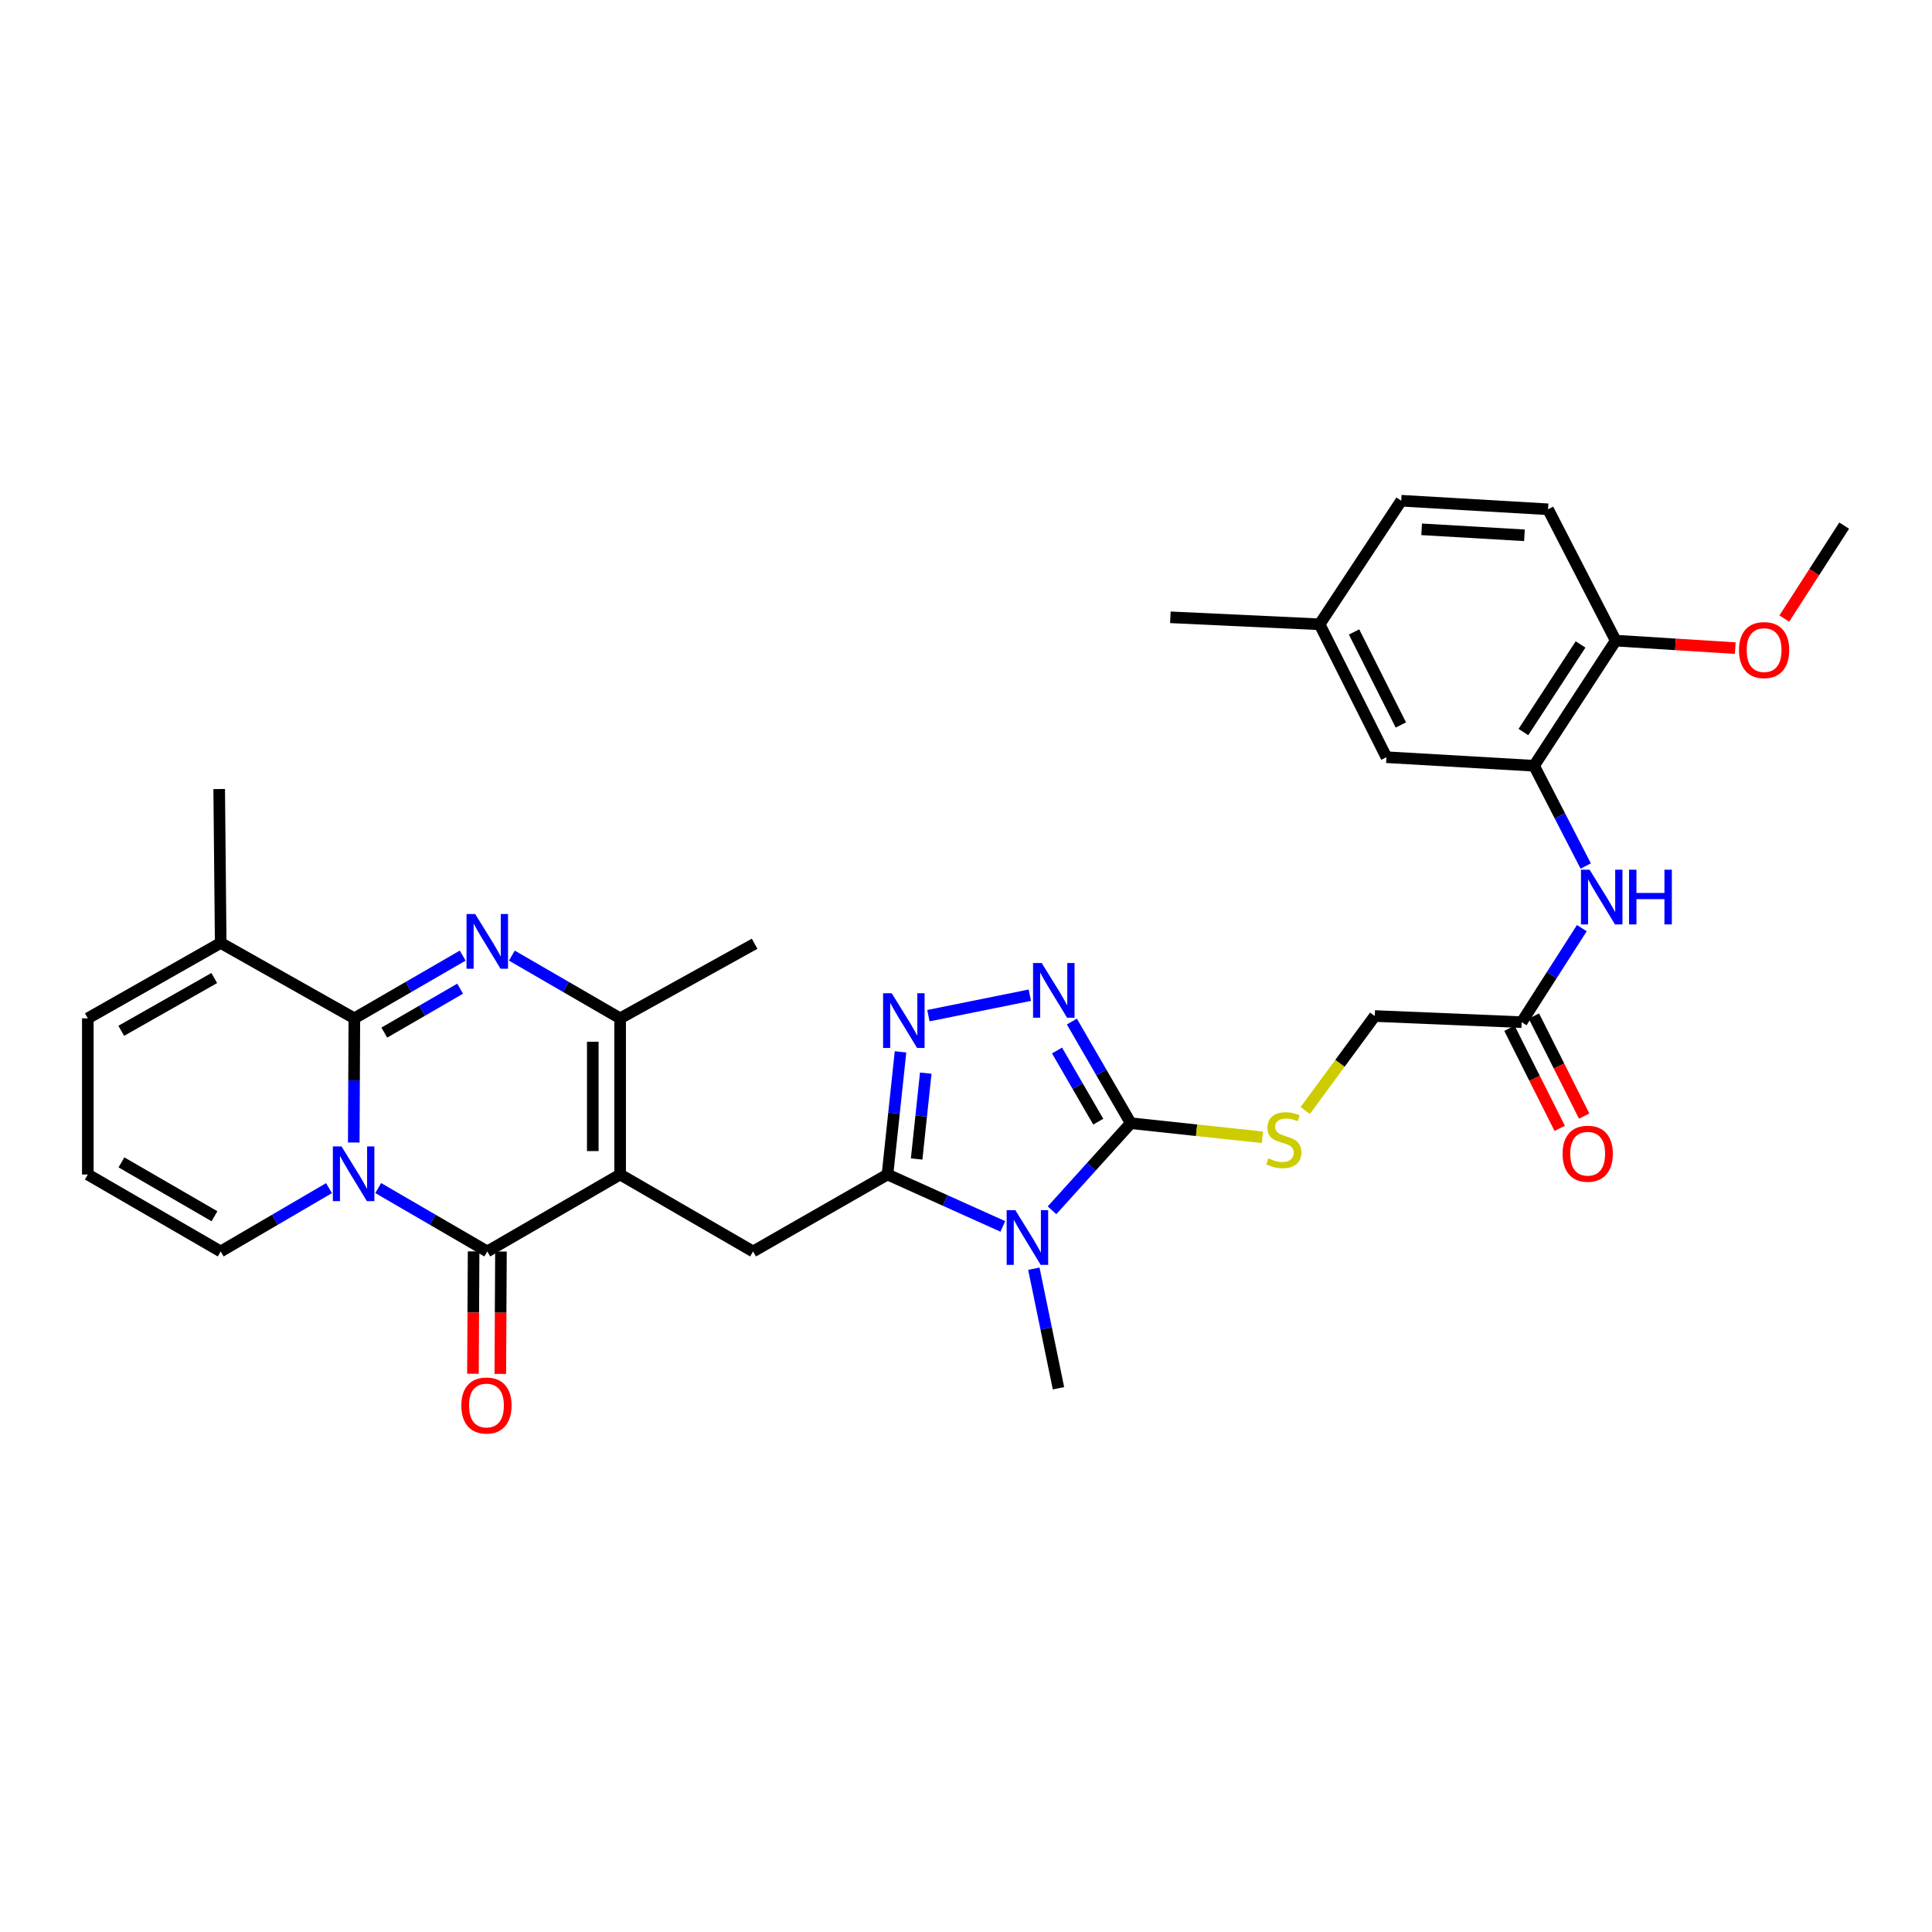 <?xml version='1.0' encoding='iso-8859-1'?>
<svg version='1.1' baseProfile='full'
              xmlns='http://www.w3.org/2000/svg'
                      xmlns:rdkit='http://www.rdkit.org/xml'
                      xmlns:xlink='http://www.w3.org/1999/xlink'
                  xml:space='preserve'
width='1000px' height='1000px' viewBox='0 0 1000 1000'>
<!-- END OF HEADER -->
<rect style='opacity:1.0;fill:#FFFFFF;stroke:none' width='1000' height='1000' x='0' y='0'> </rect>
<path class='bond-1' d='M 183.105,591.366 L 183.259,559.226' style='fill:none;fill-rule:evenodd;stroke:#0000FF;stroke-width:6px;stroke-linecap:butt;stroke-linejoin:miter;stroke-opacity:1' />
<path class='bond-1' d='M 183.259,559.226 L 183.413,527.086' style='fill:none;fill-rule:evenodd;stroke:#000000;stroke-width:6px;stroke-linecap:butt;stroke-linejoin:miter;stroke-opacity:1' />
<path class='bond-2' d='M 195.768,614.942 L 223.992,631.346' style='fill:none;fill-rule:evenodd;stroke:#0000FF;stroke-width:6px;stroke-linecap:butt;stroke-linejoin:miter;stroke-opacity:1' />
<path class='bond-2' d='M 223.992,631.346 L 252.216,647.75' style='fill:none;fill-rule:evenodd;stroke:#000000;stroke-width:6px;stroke-linecap:butt;stroke-linejoin:miter;stroke-opacity:1' />
<path class='bond-14' d='M 170.296,614.979 L 142.264,631.365' style='fill:none;fill-rule:evenodd;stroke:#0000FF;stroke-width:6px;stroke-linecap:butt;stroke-linejoin:miter;stroke-opacity:1' />
<path class='bond-14' d='M 142.264,631.365 L 114.233,647.75' style='fill:none;fill-rule:evenodd;stroke:#000000;stroke-width:6px;stroke-linecap:butt;stroke-linejoin:miter;stroke-opacity:1' />
<path class='bond-0' d='M 320.979,607.922 L 252.216,647.75' style='fill:none;fill-rule:evenodd;stroke:#000000;stroke-width:6px;stroke-linecap:butt;stroke-linejoin:miter;stroke-opacity:1' />
<path class='bond-7' d='M 320.979,607.922 L 320.979,527.086' style='fill:none;fill-rule:evenodd;stroke:#000000;stroke-width:6px;stroke-linecap:butt;stroke-linejoin:miter;stroke-opacity:1' />
<path class='bond-7' d='M 306.822,595.797 L 306.822,539.212' style='fill:none;fill-rule:evenodd;stroke:#000000;stroke-width:6px;stroke-linecap:butt;stroke-linejoin:miter;stroke-opacity:1' />
<path class='bond-10' d='M 320.979,607.922 L 389.789,647.75' style='fill:none;fill-rule:evenodd;stroke:#000000;stroke-width:6px;stroke-linecap:butt;stroke-linejoin:miter;stroke-opacity:1' />
<path class='bond-3' d='M 183.413,527.086 L 211.451,510.853' style='fill:none;fill-rule:evenodd;stroke:#000000;stroke-width:6px;stroke-linecap:butt;stroke-linejoin:miter;stroke-opacity:1' />
<path class='bond-3' d='M 211.451,510.853 L 239.488,494.62' style='fill:none;fill-rule:evenodd;stroke:#0000FF;stroke-width:6px;stroke-linecap:butt;stroke-linejoin:miter;stroke-opacity:1' />
<path class='bond-3' d='M 198.918,534.468 L 218.544,523.105' style='fill:none;fill-rule:evenodd;stroke:#000000;stroke-width:6px;stroke-linecap:butt;stroke-linejoin:miter;stroke-opacity:1' />
<path class='bond-3' d='M 218.544,523.105 L 238.17,511.741' style='fill:none;fill-rule:evenodd;stroke:#0000FF;stroke-width:6px;stroke-linecap:butt;stroke-linejoin:miter;stroke-opacity:1' />
<path class='bond-11' d='M 183.413,527.086 L 114.233,488.061' style='fill:none;fill-rule:evenodd;stroke:#000000;stroke-width:6px;stroke-linecap:butt;stroke-linejoin:miter;stroke-opacity:1' />
<path class='bond-17' d='M 245.137,647.712 L 244.968,679.385' style='fill:none;fill-rule:evenodd;stroke:#000000;stroke-width:6px;stroke-linecap:butt;stroke-linejoin:miter;stroke-opacity:1' />
<path class='bond-17' d='M 244.968,679.385 L 244.799,711.057' style='fill:none;fill-rule:evenodd;stroke:#FF0000;stroke-width:6px;stroke-linecap:butt;stroke-linejoin:miter;stroke-opacity:1' />
<path class='bond-17' d='M 259.294,647.788 L 259.125,679.46' style='fill:none;fill-rule:evenodd;stroke:#000000;stroke-width:6px;stroke-linecap:butt;stroke-linejoin:miter;stroke-opacity:1' />
<path class='bond-17' d='M 259.125,679.46 L 258.956,711.132' style='fill:none;fill-rule:evenodd;stroke:#FF0000;stroke-width:6px;stroke-linecap:butt;stroke-linejoin:miter;stroke-opacity:1' />
<path class='bond-34' d='M 264.942,494.623 L 292.96,510.855' style='fill:none;fill-rule:evenodd;stroke:#0000FF;stroke-width:6px;stroke-linecap:butt;stroke-linejoin:miter;stroke-opacity:1' />
<path class='bond-34' d='M 292.96,510.855 L 320.979,527.086' style='fill:none;fill-rule:evenodd;stroke:#000000;stroke-width:6px;stroke-linecap:butt;stroke-linejoin:miter;stroke-opacity:1' />
<path class='bond-4' d='M 519.064,634.794 L 489.213,621.358' style='fill:none;fill-rule:evenodd;stroke:#0000FF;stroke-width:6px;stroke-linecap:butt;stroke-linejoin:miter;stroke-opacity:1' />
<path class='bond-4' d='M 489.213,621.358 L 459.362,607.922' style='fill:none;fill-rule:evenodd;stroke:#000000;stroke-width:6px;stroke-linecap:butt;stroke-linejoin:miter;stroke-opacity:1' />
<path class='bond-6' d='M 544.524,626.439 L 564.898,603.904' style='fill:none;fill-rule:evenodd;stroke:#0000FF;stroke-width:6px;stroke-linecap:butt;stroke-linejoin:miter;stroke-opacity:1' />
<path class='bond-6' d='M 564.898,603.904 L 585.272,581.37' style='fill:none;fill-rule:evenodd;stroke:#000000;stroke-width:6px;stroke-linecap:butt;stroke-linejoin:miter;stroke-opacity:1' />
<path class='bond-25' d='M 535.117,656.674 L 541.492,687.616' style='fill:none;fill-rule:evenodd;stroke:#0000FF;stroke-width:6px;stroke-linecap:butt;stroke-linejoin:miter;stroke-opacity:1' />
<path class='bond-25' d='M 541.492,687.616 L 547.866,718.558' style='fill:none;fill-rule:evenodd;stroke:#000000;stroke-width:6px;stroke-linecap:butt;stroke-linejoin:miter;stroke-opacity:1' />
<path class='bond-5' d='M 459.362,607.922 L 389.789,647.75' style='fill:none;fill-rule:evenodd;stroke:#000000;stroke-width:6px;stroke-linecap:butt;stroke-linejoin:miter;stroke-opacity:1' />
<path class='bond-8' d='M 459.362,607.922 L 462.735,576.179' style='fill:none;fill-rule:evenodd;stroke:#000000;stroke-width:6px;stroke-linecap:butt;stroke-linejoin:miter;stroke-opacity:1' />
<path class='bond-8' d='M 462.735,576.179 L 466.107,544.437' style='fill:none;fill-rule:evenodd;stroke:#0000FF;stroke-width:6px;stroke-linecap:butt;stroke-linejoin:miter;stroke-opacity:1' />
<path class='bond-8' d='M 474.451,599.895 L 476.812,577.675' style='fill:none;fill-rule:evenodd;stroke:#000000;stroke-width:6px;stroke-linecap:butt;stroke-linejoin:miter;stroke-opacity:1' />
<path class='bond-8' d='M 476.812,577.675 L 479.173,555.455' style='fill:none;fill-rule:evenodd;stroke:#0000FF;stroke-width:6px;stroke-linecap:butt;stroke-linejoin:miter;stroke-opacity:1' />
<path class='bond-15' d='M 585.272,581.37 L 619.351,585.014' style='fill:none;fill-rule:evenodd;stroke:#000000;stroke-width:6px;stroke-linecap:butt;stroke-linejoin:miter;stroke-opacity:1' />
<path class='bond-15' d='M 619.351,585.014 L 653.431,588.657' style='fill:none;fill-rule:evenodd;stroke:#CCCC00;stroke-width:6px;stroke-linecap:butt;stroke-linejoin:miter;stroke-opacity:1' />
<path class='bond-35' d='M 585.272,581.37 L 570.034,555.062' style='fill:none;fill-rule:evenodd;stroke:#000000;stroke-width:6px;stroke-linecap:butt;stroke-linejoin:miter;stroke-opacity:1' />
<path class='bond-35' d='M 570.034,555.062 L 554.796,528.754' style='fill:none;fill-rule:evenodd;stroke:#0000FF;stroke-width:6px;stroke-linecap:butt;stroke-linejoin:miter;stroke-opacity:1' />
<path class='bond-35' d='M 568.45,580.573 L 557.783,562.157' style='fill:none;fill-rule:evenodd;stroke:#000000;stroke-width:6px;stroke-linecap:butt;stroke-linejoin:miter;stroke-opacity:1' />
<path class='bond-35' d='M 557.783,562.157 L 547.117,543.742' style='fill:none;fill-rule:evenodd;stroke:#0000FF;stroke-width:6px;stroke-linecap:butt;stroke-linejoin:miter;stroke-opacity:1' />
<path class='bond-28' d='M 320.979,527.086 L 390.599,488.478' style='fill:none;fill-rule:evenodd;stroke:#000000;stroke-width:6px;stroke-linecap:butt;stroke-linejoin:miter;stroke-opacity:1' />
<path class='bond-9' d='M 480.544,525.707 L 533.048,515.109' style='fill:none;fill-rule:evenodd;stroke:#0000FF;stroke-width:6px;stroke-linecap:butt;stroke-linejoin:miter;stroke-opacity:1' />
<path class='bond-30' d='M 114.233,488.061 L 113.455,408.405' style='fill:none;fill-rule:evenodd;stroke:#000000;stroke-width:6px;stroke-linecap:butt;stroke-linejoin:miter;stroke-opacity:1' />
<path class='bond-33' d='M 114.233,488.061 L 45.455,527.086' style='fill:none;fill-rule:evenodd;stroke:#000000;stroke-width:6px;stroke-linecap:butt;stroke-linejoin:miter;stroke-opacity:1' />
<path class='bond-33' d='M 110.903,506.227 L 62.758,533.545' style='fill:none;fill-rule:evenodd;stroke:#000000;stroke-width:6px;stroke-linecap:butt;stroke-linejoin:miter;stroke-opacity:1' />
<path class='bond-12' d='M 794.03,396.356 L 807.397,422.3' style='fill:none;fill-rule:evenodd;stroke:#000000;stroke-width:6px;stroke-linecap:butt;stroke-linejoin:miter;stroke-opacity:1' />
<path class='bond-12' d='M 807.397,422.3 L 820.765,448.245' style='fill:none;fill-rule:evenodd;stroke:#0000FF;stroke-width:6px;stroke-linecap:butt;stroke-linejoin:miter;stroke-opacity:1' />
<path class='bond-19' d='M 794.03,396.356 L 836.288,331.588' style='fill:none;fill-rule:evenodd;stroke:#000000;stroke-width:6px;stroke-linecap:butt;stroke-linejoin:miter;stroke-opacity:1' />
<path class='bond-19' d='M 788.513,378.905 L 818.093,333.567' style='fill:none;fill-rule:evenodd;stroke:#000000;stroke-width:6px;stroke-linecap:butt;stroke-linejoin:miter;stroke-opacity:1' />
<path class='bond-21' d='M 794.03,396.356 L 717.615,391.928' style='fill:none;fill-rule:evenodd;stroke:#000000;stroke-width:6px;stroke-linecap:butt;stroke-linejoin:miter;stroke-opacity:1' />
<path class='bond-13' d='M 818.755,480.398 L 803.184,504.733' style='fill:none;fill-rule:evenodd;stroke:#0000FF;stroke-width:6px;stroke-linecap:butt;stroke-linejoin:miter;stroke-opacity:1' />
<path class='bond-13' d='M 803.184,504.733 L 787.612,529.068' style='fill:none;fill-rule:evenodd;stroke:#000000;stroke-width:6px;stroke-linecap:butt;stroke-linejoin:miter;stroke-opacity:1' />
<path class='bond-18' d='M 114.233,647.75 L 45.455,607.922' style='fill:none;fill-rule:evenodd;stroke:#000000;stroke-width:6px;stroke-linecap:butt;stroke-linejoin:miter;stroke-opacity:1' />
<path class='bond-18' d='M 111.011,629.525 L 62.866,601.645' style='fill:none;fill-rule:evenodd;stroke:#000000;stroke-width:6px;stroke-linecap:butt;stroke-linejoin:miter;stroke-opacity:1' />
<path class='bond-23' d='M 675.568,574.808 L 693.571,550.35' style='fill:none;fill-rule:evenodd;stroke:#CCCC00;stroke-width:6px;stroke-linecap:butt;stroke-linejoin:miter;stroke-opacity:1' />
<path class='bond-23' d='M 693.571,550.35 L 711.574,525.891' style='fill:none;fill-rule:evenodd;stroke:#000000;stroke-width:6px;stroke-linecap:butt;stroke-linejoin:miter;stroke-opacity:1' />
<path class='bond-16' d='M 787.612,529.068 L 711.574,525.891' style='fill:none;fill-rule:evenodd;stroke:#000000;stroke-width:6px;stroke-linecap:butt;stroke-linejoin:miter;stroke-opacity:1' />
<path class='bond-22' d='M 781.287,532.246 L 794.299,558.143' style='fill:none;fill-rule:evenodd;stroke:#000000;stroke-width:6px;stroke-linecap:butt;stroke-linejoin:miter;stroke-opacity:1' />
<path class='bond-22' d='M 794.299,558.143 L 807.31,584.039' style='fill:none;fill-rule:evenodd;stroke:#FF0000;stroke-width:6px;stroke-linecap:butt;stroke-linejoin:miter;stroke-opacity:1' />
<path class='bond-22' d='M 793.937,525.891 L 806.949,551.787' style='fill:none;fill-rule:evenodd;stroke:#000000;stroke-width:6px;stroke-linecap:butt;stroke-linejoin:miter;stroke-opacity:1' />
<path class='bond-22' d='M 806.949,551.787 L 819.96,577.684' style='fill:none;fill-rule:evenodd;stroke:#FF0000;stroke-width:6px;stroke-linecap:butt;stroke-linejoin:miter;stroke-opacity:1' />
<path class='bond-20' d='M 45.455,607.922 L 45.455,527.086' style='fill:none;fill-rule:evenodd;stroke:#000000;stroke-width:6px;stroke-linecap:butt;stroke-linejoin:miter;stroke-opacity:1' />
<path class='bond-24' d='M 836.288,331.588 L 801.266,263.604' style='fill:none;fill-rule:evenodd;stroke:#000000;stroke-width:6px;stroke-linecap:butt;stroke-linejoin:miter;stroke-opacity:1' />
<path class='bond-29' d='M 836.288,331.588 L 867.231,333.527' style='fill:none;fill-rule:evenodd;stroke:#000000;stroke-width:6px;stroke-linecap:butt;stroke-linejoin:miter;stroke-opacity:1' />
<path class='bond-29' d='M 867.231,333.527 L 898.173,335.466' style='fill:none;fill-rule:evenodd;stroke:#FF0000;stroke-width:6px;stroke-linecap:butt;stroke-linejoin:miter;stroke-opacity:1' />
<path class='bond-26' d='M 717.615,391.928 L 683.025,323.133' style='fill:none;fill-rule:evenodd;stroke:#000000;stroke-width:6px;stroke-linecap:butt;stroke-linejoin:miter;stroke-opacity:1' />
<path class='bond-26' d='M 725.074,375.249 L 700.861,327.093' style='fill:none;fill-rule:evenodd;stroke:#000000;stroke-width:6px;stroke-linecap:butt;stroke-linejoin:miter;stroke-opacity:1' />
<path class='bond-36' d='M 801.266,263.604 L 725.267,259.176' style='fill:none;fill-rule:evenodd;stroke:#000000;stroke-width:6px;stroke-linecap:butt;stroke-linejoin:miter;stroke-opacity:1' />
<path class='bond-36' d='M 789.043,277.072 L 735.844,273.973' style='fill:none;fill-rule:evenodd;stroke:#000000;stroke-width:6px;stroke-linecap:butt;stroke-linejoin:miter;stroke-opacity:1' />
<path class='bond-27' d='M 683.025,323.133 L 725.267,259.176' style='fill:none;fill-rule:evenodd;stroke:#000000;stroke-width:6px;stroke-linecap:butt;stroke-linejoin:miter;stroke-opacity:1' />
<path class='bond-31' d='M 683.025,323.133 L 605.783,319.515' style='fill:none;fill-rule:evenodd;stroke:#000000;stroke-width:6px;stroke-linecap:butt;stroke-linejoin:miter;stroke-opacity:1' />
<path class='bond-32' d='M 923.556,320.168 L 939.051,296.117' style='fill:none;fill-rule:evenodd;stroke:#FF0000;stroke-width:6px;stroke-linecap:butt;stroke-linejoin:miter;stroke-opacity:1' />
<path class='bond-32' d='M 939.051,296.117 L 954.545,272.066' style='fill:none;fill-rule:evenodd;stroke:#000000;stroke-width:6px;stroke-linecap:butt;stroke-linejoin:miter;stroke-opacity:1' />
<path  class='atom-0' d='M 176.768 593.377
L 186.048 608.377
Q 186.968 609.857, 188.448 612.537
Q 189.928 615.217, 190.008 615.377
L 190.008 593.377
L 193.768 593.377
L 193.768 621.697
L 189.888 621.697
L 179.928 605.297
Q 178.768 603.377, 177.528 601.177
Q 176.328 598.977, 175.968 598.297
L 175.968 621.697
L 172.288 621.697
L 172.288 593.377
L 176.768 593.377
' fill='#0000FF'/>
<path  class='atom-4' d='M 245.956 473.091
L 255.236 488.091
Q 256.156 489.571, 257.636 492.251
Q 259.116 494.931, 259.196 495.091
L 259.196 473.091
L 262.956 473.091
L 262.956 501.411
L 259.076 501.411
L 249.116 485.011
Q 247.956 483.091, 246.716 480.891
Q 245.516 478.691, 245.156 478.011
L 245.156 501.411
L 241.476 501.411
L 241.476 473.091
L 245.956 473.091
' fill='#0000FF'/>
<path  class='atom-5' d='M 525.53 626.362
L 534.81 641.362
Q 535.73 642.842, 537.21 645.522
Q 538.69 648.202, 538.77 648.362
L 538.77 626.362
L 542.53 626.362
L 542.53 654.682
L 538.65 654.682
L 528.69 638.282
Q 527.53 636.362, 526.29 634.162
Q 525.09 631.962, 524.73 631.282
L 524.73 654.682
L 521.05 654.682
L 521.05 626.362
L 525.53 626.362
' fill='#0000FF'/>
<path  class='atom-9' d='M 461.565 514.114
L 470.845 529.114
Q 471.765 530.594, 473.245 533.274
Q 474.725 535.954, 474.805 536.114
L 474.805 514.114
L 478.565 514.114
L 478.565 542.434
L 474.685 542.434
L 464.725 526.034
Q 463.565 524.114, 462.325 521.914
Q 461.125 519.714, 460.765 519.034
L 460.765 542.434
L 457.085 542.434
L 457.085 514.114
L 461.565 514.114
' fill='#0000FF'/>
<path  class='atom-10' d='M 539.184 498.447
L 548.464 513.447
Q 549.384 514.927, 550.864 517.607
Q 552.344 520.287, 552.424 520.447
L 552.424 498.447
L 556.184 498.447
L 556.184 526.767
L 552.304 526.767
L 542.344 510.367
Q 541.184 508.447, 539.944 506.247
Q 538.744 504.047, 538.384 503.367
L 538.384 526.767
L 534.704 526.767
L 534.704 498.447
L 539.184 498.447
' fill='#0000FF'/>
<path  class='atom-14' d='M 822.785 450.157
L 832.065 465.157
Q 832.985 466.637, 834.465 469.317
Q 835.945 471.997, 836.025 472.157
L 836.025 450.157
L 839.785 450.157
L 839.785 478.477
L 835.905 478.477
L 825.945 462.077
Q 824.785 460.157, 823.545 457.957
Q 822.345 455.757, 821.985 455.077
L 821.985 478.477
L 818.305 478.477
L 818.305 450.157
L 822.785 450.157
' fill='#0000FF'/>
<path  class='atom-14' d='M 843.185 450.157
L 847.025 450.157
L 847.025 462.197
L 861.505 462.197
L 861.505 450.157
L 865.345 450.157
L 865.345 478.477
L 861.505 478.477
L 861.505 465.397
L 847.025 465.397
L 847.025 478.477
L 843.185 478.477
L 843.185 450.157
' fill='#0000FF'/>
<path  class='atom-16' d='M 656.503 599.561
Q 656.823 599.681, 658.143 600.241
Q 659.463 600.801, 660.903 601.161
Q 662.383 601.481, 663.823 601.481
Q 666.503 601.481, 668.063 600.201
Q 669.623 598.881, 669.623 596.601
Q 669.623 595.041, 668.823 594.081
Q 668.063 593.121, 666.863 592.601
Q 665.663 592.081, 663.663 591.481
Q 661.143 590.721, 659.623 590.001
Q 658.143 589.281, 657.063 587.761
Q 656.023 586.241, 656.023 583.681
Q 656.023 580.121, 658.423 577.921
Q 660.863 575.721, 665.663 575.721
Q 668.943 575.721, 672.663 577.281
L 671.743 580.361
Q 668.343 578.961, 665.783 578.961
Q 663.023 578.961, 661.503 580.121
Q 659.983 581.241, 660.023 583.201
Q 660.023 584.721, 660.783 585.641
Q 661.583 586.561, 662.703 587.081
Q 663.863 587.601, 665.783 588.201
Q 668.343 589.001, 669.863 589.801
Q 671.383 590.601, 672.463 592.241
Q 673.583 593.841, 673.583 596.601
Q 673.583 600.521, 670.943 602.641
Q 668.343 604.721, 663.983 604.721
Q 661.463 604.721, 659.543 604.161
Q 657.663 603.641, 655.423 602.721
L 656.503 599.561
' fill='#CCCC00'/>
<path  class='atom-18' d='M 238.791 727.486
Q 238.791 720.686, 242.151 716.886
Q 245.511 713.086, 251.791 713.086
Q 258.071 713.086, 261.431 716.886
Q 264.791 720.686, 264.791 727.486
Q 264.791 734.366, 261.391 738.286
Q 257.991 742.166, 251.791 742.166
Q 245.551 742.166, 242.151 738.286
Q 238.791 734.406, 238.791 727.486
M 251.791 738.966
Q 256.111 738.966, 258.431 736.086
Q 260.791 733.166, 260.791 727.486
Q 260.791 721.926, 258.431 719.126
Q 256.111 716.286, 251.791 716.286
Q 247.471 716.286, 245.111 719.086
Q 242.791 721.886, 242.791 727.486
Q 242.791 733.206, 245.111 736.086
Q 247.471 738.966, 251.791 738.966
' fill='#FF0000'/>
<path  class='atom-23' d='M 808.786 597.164
Q 808.786 590.364, 812.146 586.564
Q 815.506 582.764, 821.786 582.764
Q 828.066 582.764, 831.426 586.564
Q 834.786 590.364, 834.786 597.164
Q 834.786 604.044, 831.386 607.964
Q 827.986 611.844, 821.786 611.844
Q 815.546 611.844, 812.146 607.964
Q 808.786 604.084, 808.786 597.164
M 821.786 608.644
Q 826.106 608.644, 828.426 605.764
Q 830.786 602.844, 830.786 597.164
Q 830.786 591.604, 828.426 588.804
Q 826.106 585.964, 821.786 585.964
Q 817.466 585.964, 815.106 588.764
Q 812.786 591.564, 812.786 597.164
Q 812.786 602.884, 815.106 605.764
Q 817.466 608.644, 821.786 608.644
' fill='#FF0000'/>
<path  class='atom-30' d='M 900.097 336.481
Q 900.097 329.681, 903.457 325.881
Q 906.817 322.081, 913.097 322.081
Q 919.377 322.081, 922.737 325.881
Q 926.097 329.681, 926.097 336.481
Q 926.097 343.361, 922.697 347.281
Q 919.297 351.161, 913.097 351.161
Q 906.857 351.161, 903.457 347.281
Q 900.097 343.401, 900.097 336.481
M 913.097 347.961
Q 917.417 347.961, 919.737 345.081
Q 922.097 342.161, 922.097 336.481
Q 922.097 330.921, 919.737 328.121
Q 917.417 325.281, 913.097 325.281
Q 908.777 325.281, 906.417 328.081
Q 904.097 330.881, 904.097 336.481
Q 904.097 342.201, 906.417 345.081
Q 908.777 347.961, 913.097 347.961
' fill='#FF0000'/>
</svg>
